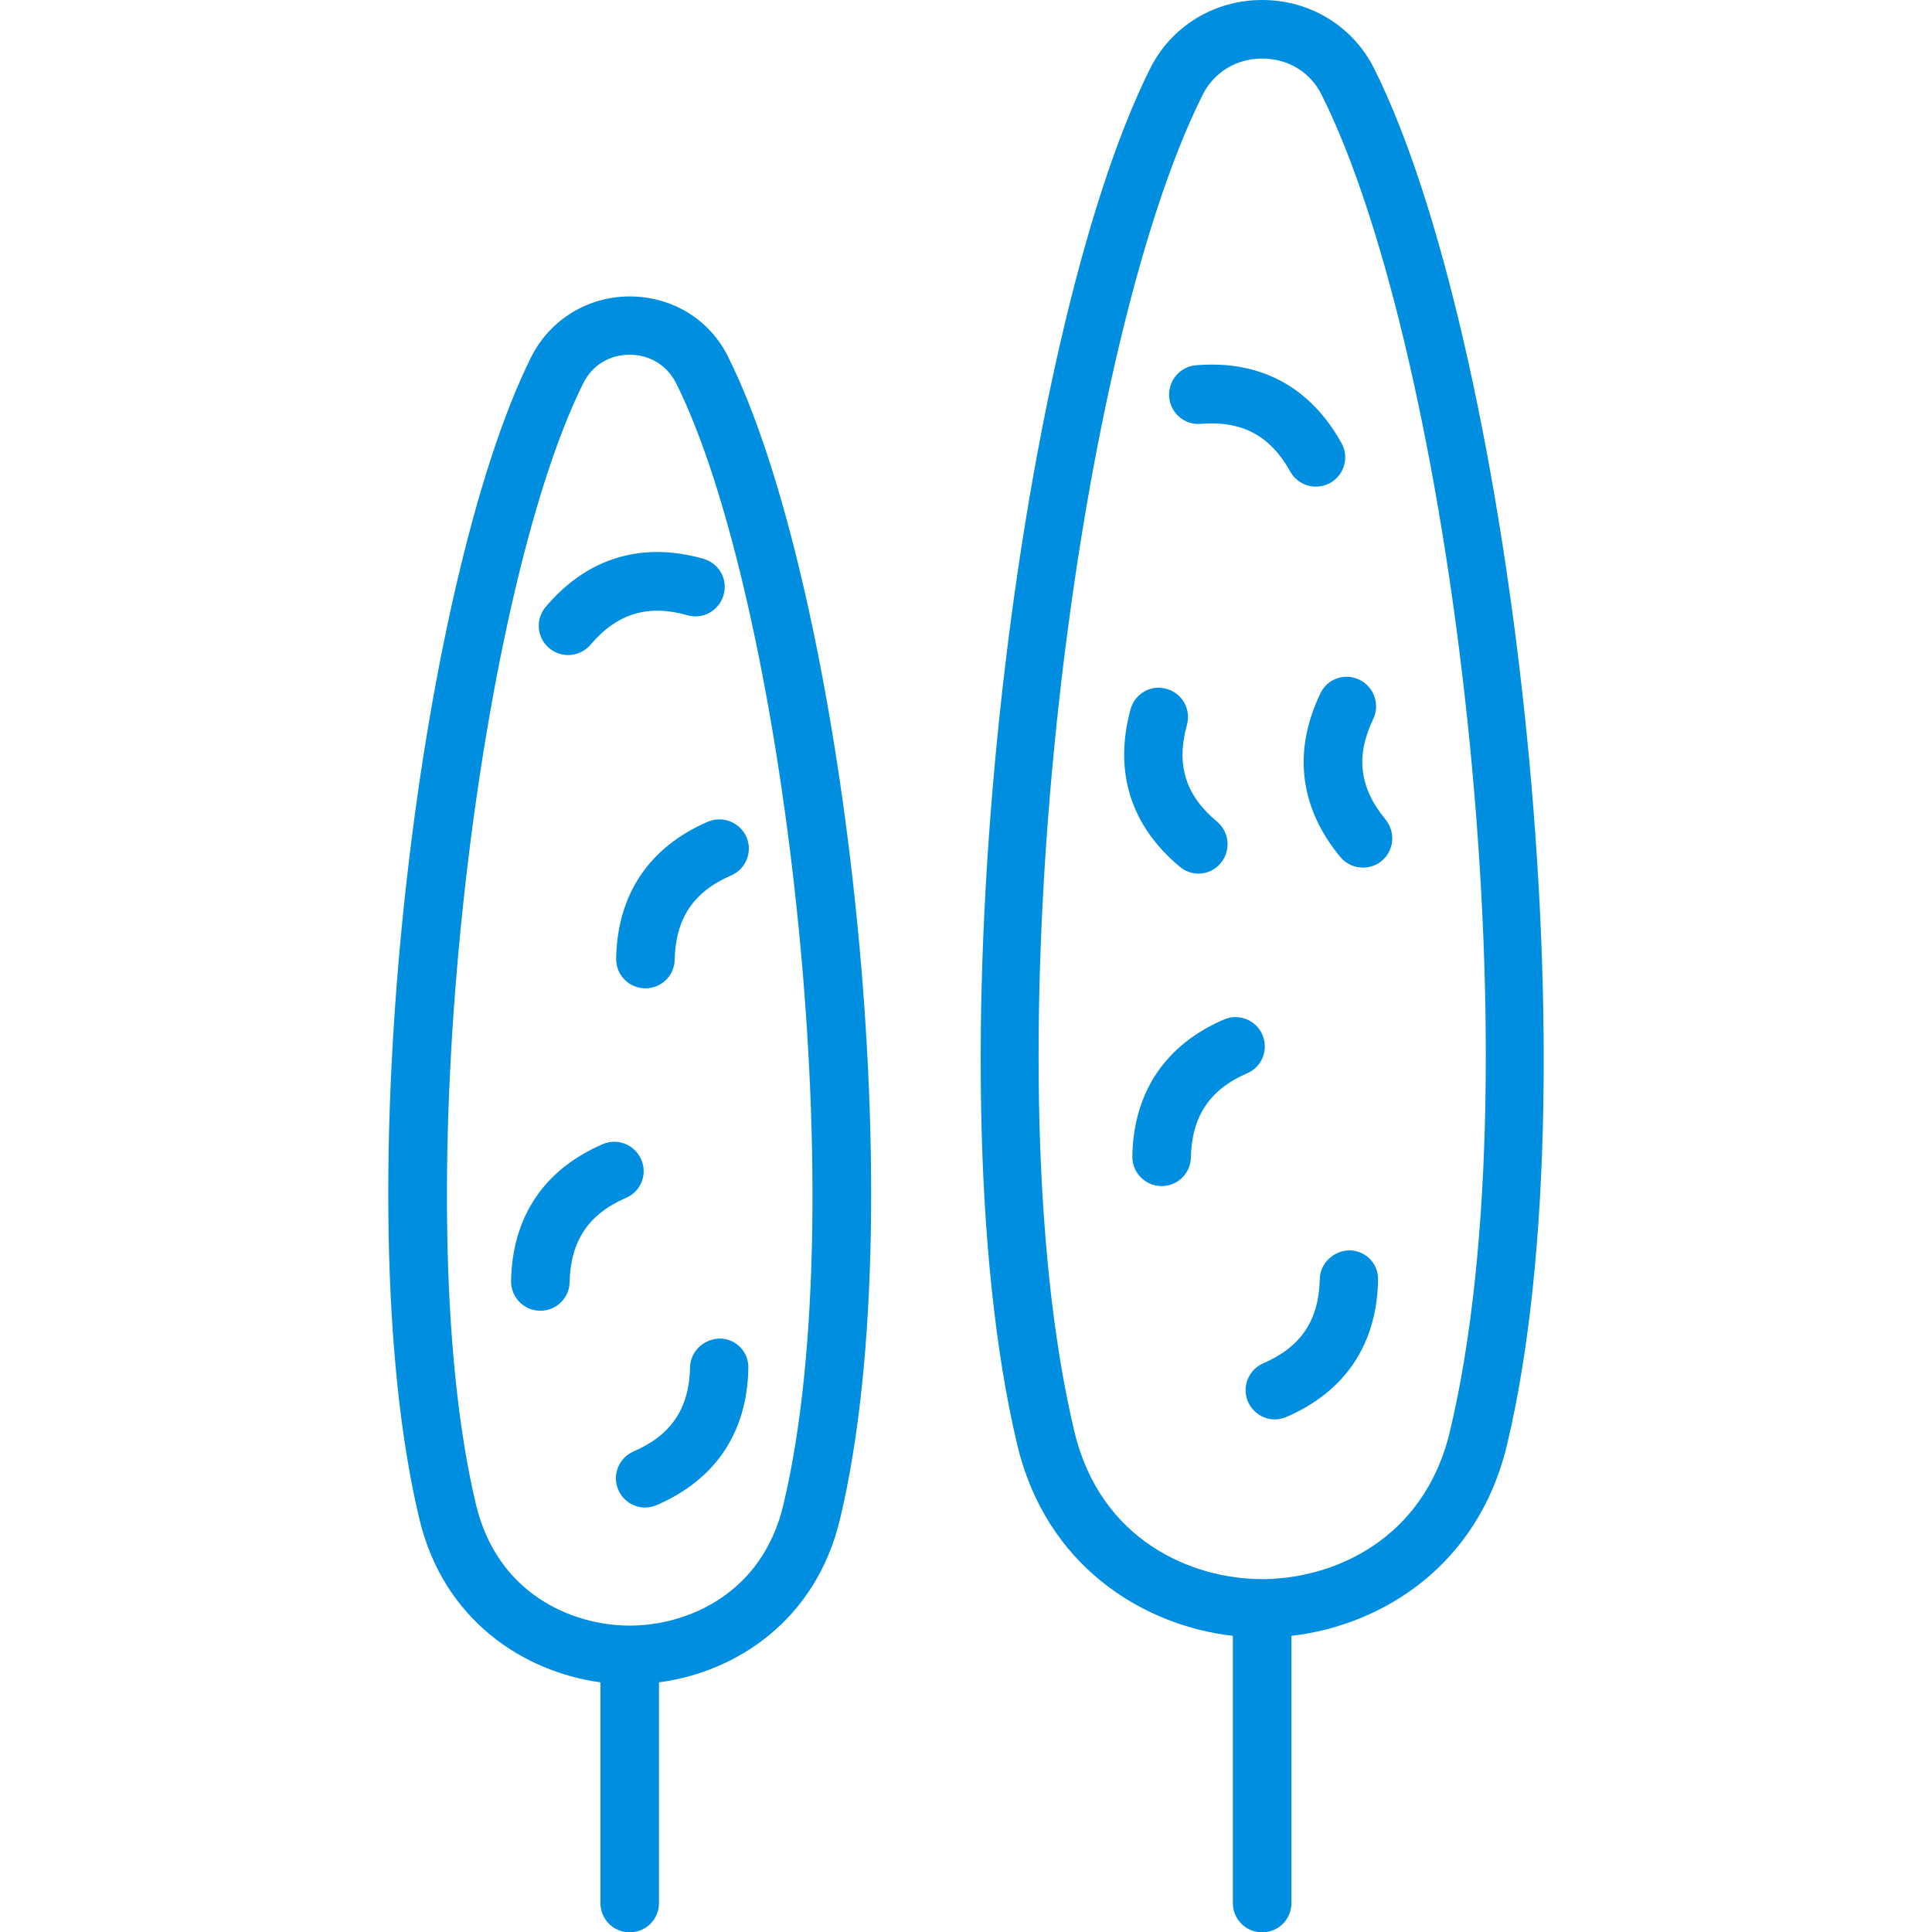<?xml version="1.0" encoding="UTF-8"?> <svg xmlns="http://www.w3.org/2000/svg" width="64" height="64" style=""> <rect id="backgroundrect" width="100%" height="100%" x="0" y="0" fill="none" stroke="none"></rect> <g class="currentLayer" style=""> <title>Layer 1</title> <path d="M45.52 2.27C44.82.87 43.4 0 41.81 0c-1.59 0-3.01.87-3.71 2.27-4.42 8.83-7.4 32.99-4.4 45.6.95 3.98 4.12 5.97 7.14 6.32v8.85c0 .54.43.97.97.97.54 0 .97-.43.97-.97v-8.85c3.02-.35 6.19-2.34 7.14-6.32C52.93 35.26 49.94 11.1 45.52 2.27zM48.03 47.42c-.86 3.61-3.89 4.89-6.22 4.89-2.33 0-5.36-1.28-6.22-4.89-2.92-12.26-.04-35.72 4.25-44.28.38-.75 1.11-1.2 1.97-1.2.86 0 1.6.45 1.97 1.2C48.07 11.7 50.96 35.16 48.03 47.42zM20.86 9.82C20.86 9.82 20.86 9.82 20.86 9.82c-1.39 0-2.64.77-3.26 2-3.73 7.46-6.25 27.85-3.71 38.49.8 3.36 3.45 5.07 6 5.42v7.31c0 .54.43.97.97.97s.97-.43.97-.97v-7.31c2.56-.34 5.2-2.05 6-5.42 2.54-10.64.02-31.03-3.71-38.49C23.51 10.58 22.26 9.82 20.86 9.82zM25.95 49.85c-.7 2.95-3.18 4-5.09 4 0 0 0 0 0 0 0 0 0 0 0 0-1.91 0-4.38-1.05-5.09-4-2.41-10.1.04-30.14 3.56-37.17.29-.58.86-.93 1.53-.93h0c.66 0 1.23.35 1.53.93C25.91 19.71 28.36 39.75 25.95 49.85z" id="svg_1" class="selected" fill-opacity="1" fill="#008fe0"></path> <path d="M39.62 12.1c-.53.04-.93.51-.89 1.05.04.53.51.94 1.05.89 1.36-.11 2.3.39 2.96 1.58.18.32.51.5.85.5.16 0 .32-.04.47-.12.47-.26.64-.85.38-1.32C43.4 12.81 41.74 11.92 39.62 12.1zM44.71 41.42c-.52 0-.98.42-.99.95-.03 1.36-.62 2.25-1.87 2.79-.49.21-.72.78-.51 1.27.16.37.52.59.89.59.13 0 .26-.03.38-.08 1.95-.84 3-2.41 3.04-4.53C45.67 41.87 45.25 41.43 44.71 41.42zM41.82 34.28c-.21-.49-.78-.72-1.27-.51-1.95.84-3 2.41-3.04 4.53-.01.54.42.98.95.99.01 0 .01 0 .02 0 .53 0 .96-.42.97-.95.03-1.36.62-2.25 1.87-2.79C41.81 35.34 42.03 34.77 41.82 34.28zM43.74 22.97c-.92 1.91-.69 3.79.66 5.42.19.23.47.35.75.35.22 0 .44-.07.62-.22.41-.34.47-.95.13-1.37-.87-1.05-1-2.11-.41-3.33.23-.48.03-1.06-.45-1.3C44.55 22.28 43.97 22.48 43.74 22.97zM18.08 20.1c-.35.41-.3 1.02.11 1.37.18.15.41.23.63.23.27 0 .55-.12.74-.34.88-1.04 1.91-1.35 3.21-.98.52.15 1.05-.15 1.2-.67.15-.52-.15-1.05-.67-1.2C21.26 17.93 19.45 18.48 18.08 20.1zM23.85 44.34c-.53.01-.98.42-.99.95-.03 1.36-.62 2.25-1.87 2.79-.49.21-.72.78-.51 1.27.16.37.52.59.89.59.13 0 .26-.03.38-.08 1.95-.84 3-2.41 3.04-4.53C24.81 44.79 24.39 44.35 23.85 44.34zM21.24 38.41c-.21-.49-.78-.72-1.27-.51-1.95.84-3 2.41-3.04 4.53-.01.54.42.98.95.99.01 0 .01 0 .02 0 .53 0 .96-.42.97-.95.03-1.36.62-2.25 1.87-2.79C21.23 39.47 21.46 38.9 21.24 38.41zM23.45 27.22c-1.95.84-3 2.41-3.04 4.53-.01.54.42.98.95.99.01 0 .01 0 .02 0 .53 0 .96-.42.97-.95.03-1.36.62-2.25 1.87-2.79.49-.21.72-.78.51-1.27C24.51 27.24 23.94 27.01 23.45 27.22zM39.08 28.71c.18.15.4.23.62.23.28 0 .55-.12.74-.35.34-.41.29-1.02-.12-1.37-1.05-.87-1.37-1.89-1-3.21.14-.52-.16-1.05-.68-1.19-.52-.15-1.05.16-1.19.68C36.89 25.55 37.45 27.35 39.08 28.71z" id="svg_2" class="selected" fill-opacity="1" fill="#008fe0"></path> </g> </svg> 